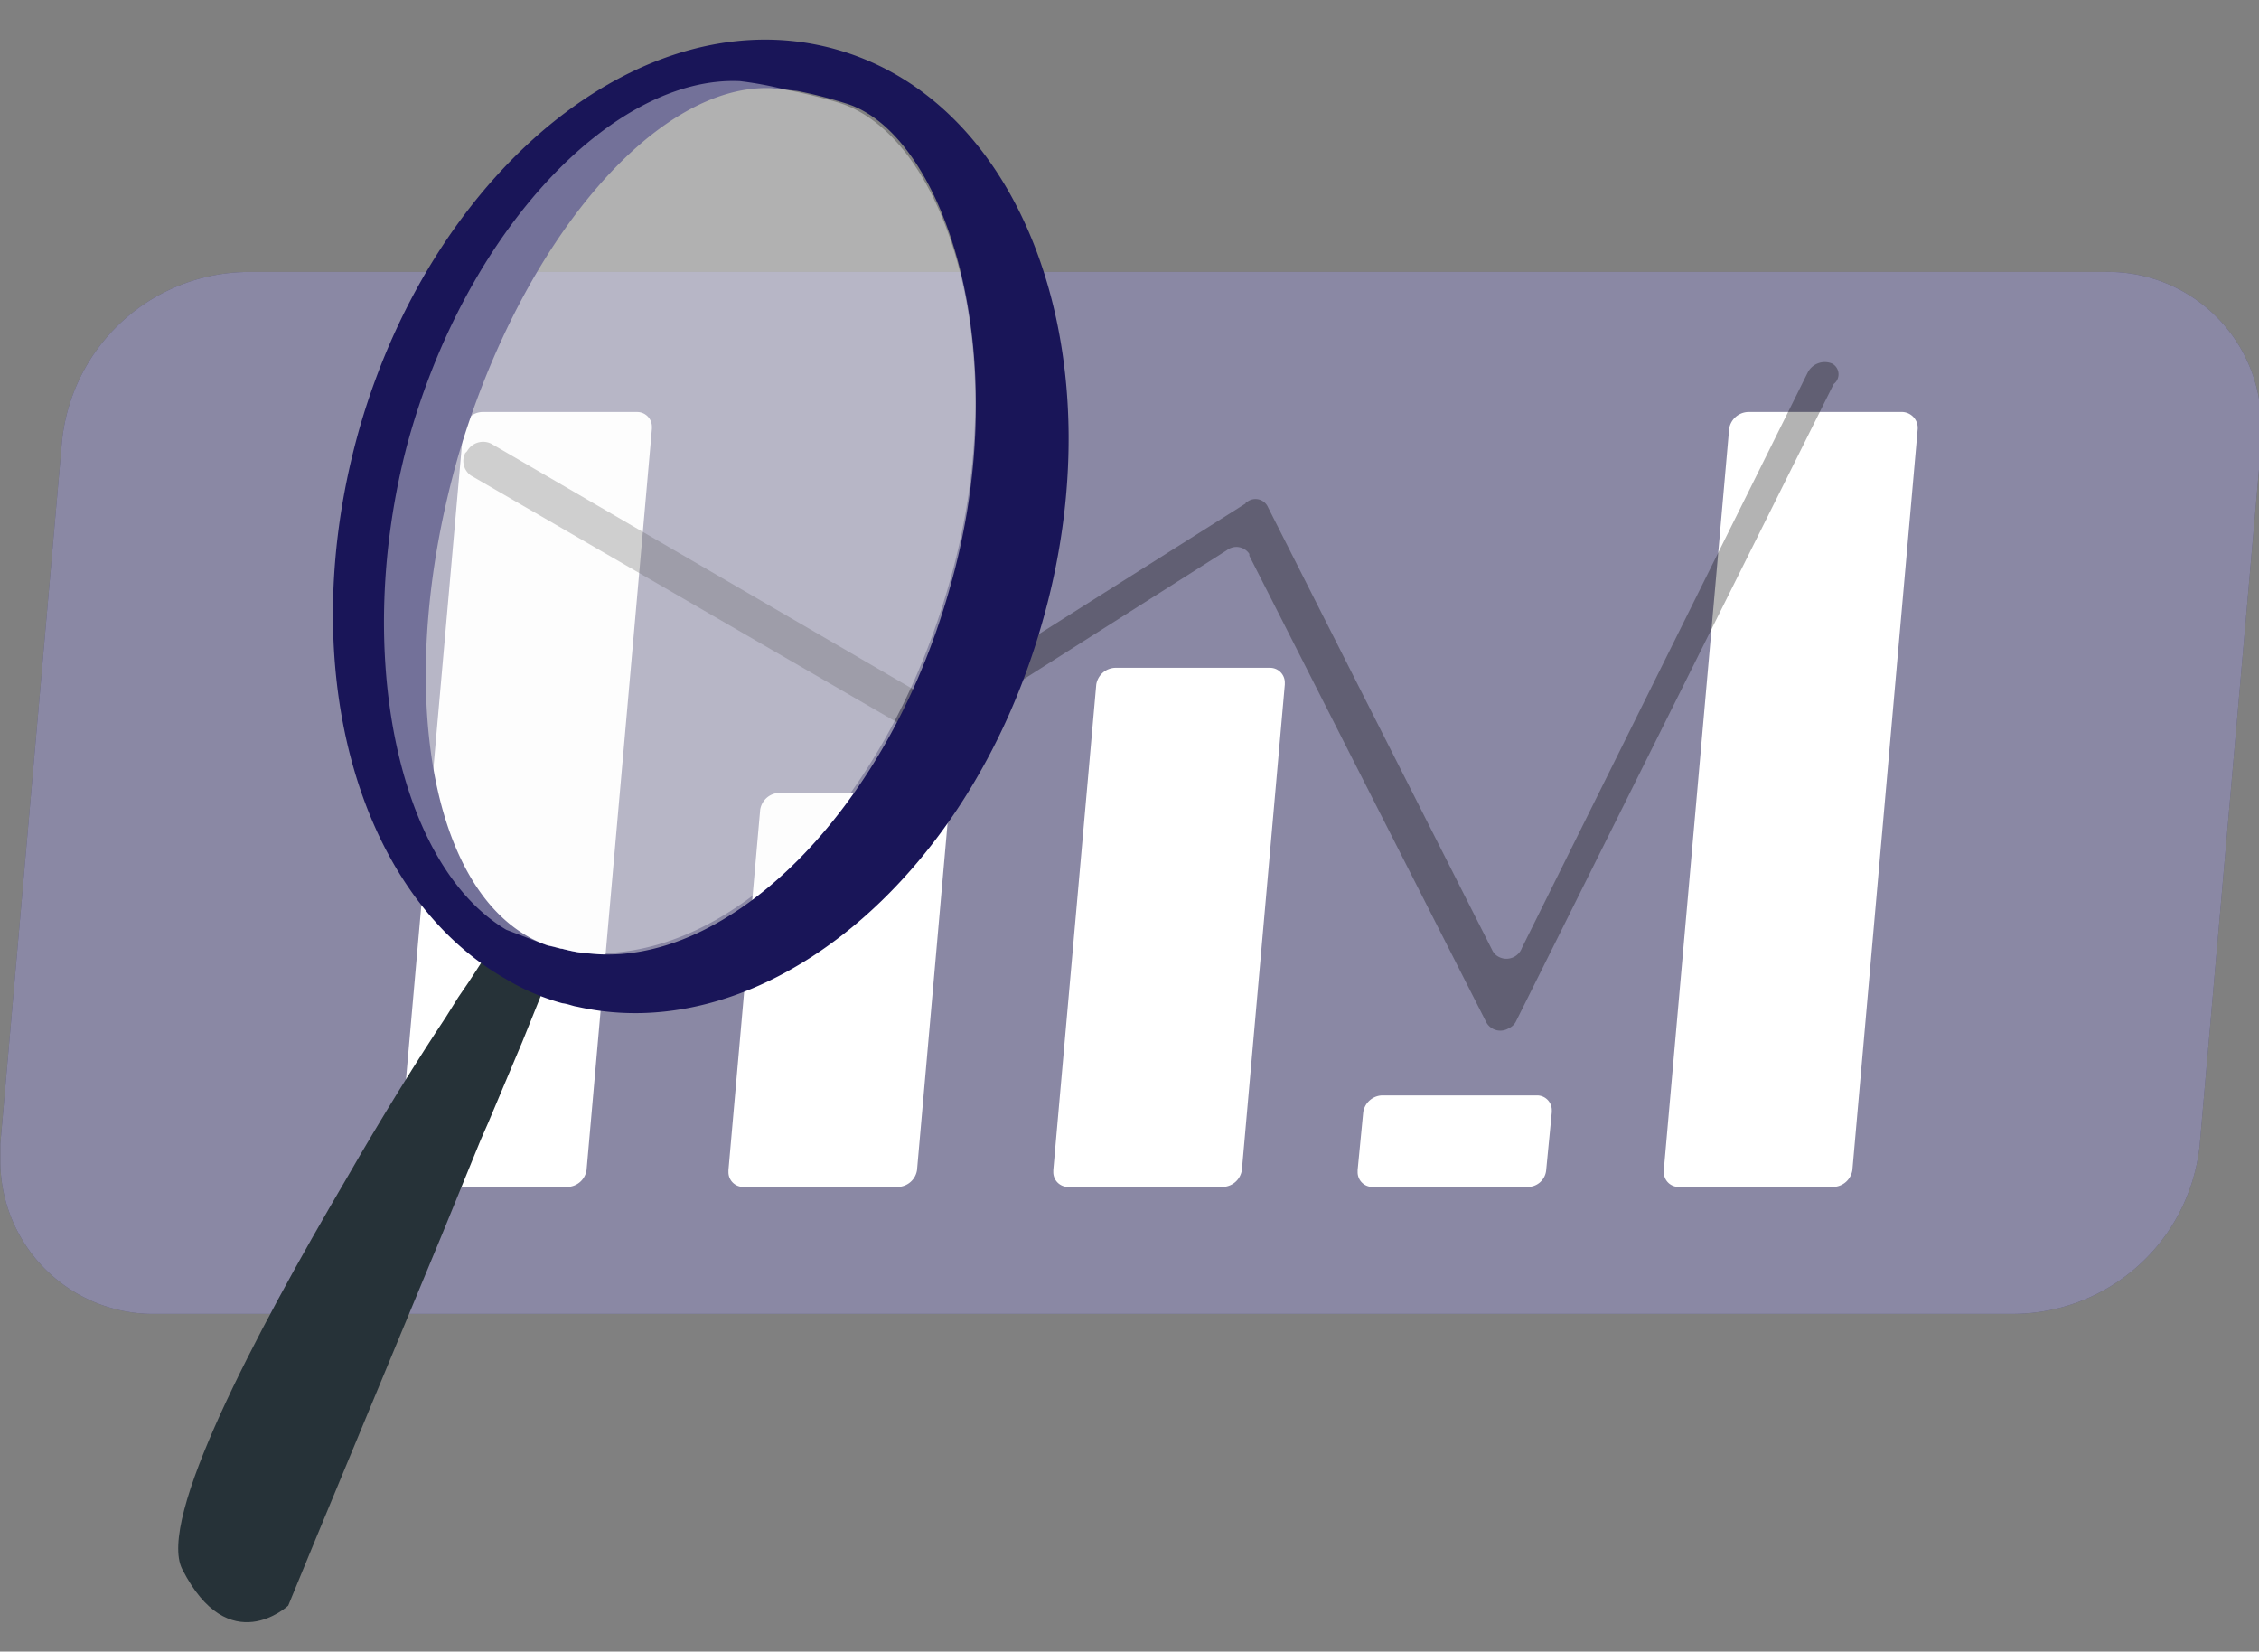 <svg xmlns="http://www.w3.org/2000/svg" width="121.1" height="88.526" viewBox="0 0 121.1 88.526">
  <rect x="0" y="0" width="121.1" height="88.526" fill="#808080" stroke="none"/>
  <g id="Groupe_31" data-name="Groupe 31" transform="matrix(-0.875, -0.485, 0.485, -0.875, 30.952, 98.012)">
    <g id="freepik--chart-1--inject-2" transform="matrix(-0.875, 0.485, -0.485, -0.875, 251.732, 215.586)">
      <g id="Groupe_11" data-name="Groupe 11" opacity="0.8">
        <path id="Tracé_105" data-name="Tracé 105" d="M192.5,282.9H93.1a8.2,8.2,0,0,1-8.4-8.1v-1L88,236.2a10.087,10.087,0,0,1,10-9.1h99.4a8.2,8.2,0,0,1,8.4,8.1v1.1l-3.3,37.6A10.08,10.08,0,0,1,192.5,282.9Z" fill="#191558"/>
        <path id="Tracé_106" data-name="Tracé 106" d="M192.5,282.9H93.1a8.2,8.2,0,0,1-8.4-8.1v-1L88,236.2a10.087,10.087,0,0,1,10-9.1h99.4a8.2,8.2,0,0,1,8.4,8.1v1.1l-3.3,37.6A10.08,10.08,0,0,1,192.5,282.9Z" fill="#fff" opacity="0.5"/>
      </g>
      <path id="Tracé_107" data-name="Tracé 107" d="M115.1,276.1h-8.3a.789.789,0,0,1-.8-.8v-.1l3.5-39.7a1.063,1.063,0,0,1,1-.9h8.3a.789.789,0,0,1,.8.8v.1l-3.5,39.7A1.063,1.063,0,0,1,115.1,276.1Z" fill="#fff"/>
      <path id="Tracé_108" data-name="Tracé 108" d="M182.9,276.1h-8.3a.789.789,0,0,1-.8-.8v-.1l3.5-39.7a1.063,1.063,0,0,1,1-.9h8.3a.86.86,0,0,1,.8.8v.1l-3.5,39.7A1.063,1.063,0,0,1,182.9,276.1Z" fill="#fff"/>
      <path id="Tracé_109" data-name="Tracé 109" d="M150.2,276.1h-8.3a.789.789,0,0,1-.8-.8v-.1l2.3-26a1.063,1.063,0,0,1,1-.9h8.3a.789.789,0,0,1,.8.8v.1l-2.3,26A1.063,1.063,0,0,1,150.2,276.1Z" fill="#fff"/>
      <path id="Tracé_110" data-name="Tracé 110" d="M132.8,276.1h-8.3a.789.789,0,0,1-.8-.8v-.1l1.7-19.3a1.063,1.063,0,0,1,1-.9h8.3a.789.789,0,0,1,.8.8v.1l-1.7,19.3A1.063,1.063,0,0,1,132.8,276.1Z" fill="#fff"/>
      <path id="Tracé_111" data-name="Tracé 111" d="M166.5,276.1h-8.3a.789.789,0,0,1-.8-.8v-.1l.3-3.1a1.063,1.063,0,0,1,1-.9H167a.789.789,0,0,1,.8.8v.1l-.3,3.1A.987.987,0,0,1,166.5,276.1Z" fill="#fff"/>
      <path id="Tracé_112" data-name="Tracé 112" d="M182.8,232a1.027,1.027,0,0,0-1.3.5l-15.3,30.8a.882.882,0,0,1-1.2.5.781.781,0,0,1-.4-.4l-12-23.7a.732.732,0,0,0-1.1-.3.1.1,0,0,0-.1.1l-16.3,10.3a.75.75,0,0,1-.9,0L111,236.3a.984.984,0,0,0-1.3.4h0l-.1.1a.954.954,0,0,0,.3,1.2h0l24,13.9a.75.75,0,0,0,.9,0l15.6-9.9a.83.83,0,0,1,1.2.2v.1l12.7,25a.856.856,0,0,0,1.2.3.781.781,0,0,0,.4-.4l17-34.1A.65.65,0,0,0,182.8,232Z" opacity="0.3"/>
    </g>
    <path id="Tracé_669" data-name="Tracé 669" d="M.913,36.3c3.9,3.9,6,.1,6,.1l.3-3.9,1.4-17.6.4-5.4.1-1,.4-4.7.2-2.9.1-.7L6.213,0V.1c-.1.3-.3,1.2-.7,2.5l-.3,1.2c-.7,2.5-1.6,6.1-2.4,9.9C.713,23.2-1.187,34.2.913,36.3Z" transform="matrix(-0.982, 0.191, -0.191, -0.982, 33.084, 37.36)" fill="#263238"/>
    <path id="Tracé_667" data-name="Tracé 667" d="M11.382,51.527a11.909,11.909,0,0,0,3.2,1c.3,0,.6.1.8.1,10.1,1.2,20.1-8.8,22.6-22.9,2.6-14.4-3.6-27.6-14-29.5s-20.8,8.3-23.4,22.7C-1.718,35.927,2.982,47.827,11.382,51.527Zm-5.4-27.6c2.2-11.9,8.5-20.9,14.6-21.3h1.4a25.129,25.129,0,0,1,2.7.4c5.4,1.1,10.5,12.4,8.2,25.3-2.1,12.2-9.7,21.4-17.1,21.4a7.568,7.568,0,0,1-1.5-.1h-.1l-.426-.069-.274-.031a5.783,5.783,0,0,1-1.4-.5c-5.5-2.7-8.2-13.2-6.1-25.1Z" transform="matrix(-0.921, 0.391, -0.391, -0.921, 56.109, 80.961)" fill="#191558"/>
    <path id="Tracé_668" data-name="Tracé 668" d="M8.428,46.5l2.3.615,1.6.185c8.1,0,15.5-9.3,17.7-21.4,2.4-12.9-2.6-24.1-8.5-25.3a28.857,28.857,0,0,0-2.9-.4h0a19.483,19.483,0,0,0-2.5-.2c-6.7.4-13.8,9.4-15.7,21.3C-1.272,32.5,2.23,43.631,8.428,46.5Z" transform="matrix(-0.921, 0.391, -0.391, -0.921, 52.625, 79.802)" fill="#fafafa" opacity="0.4"/>
  </g>
</svg>
